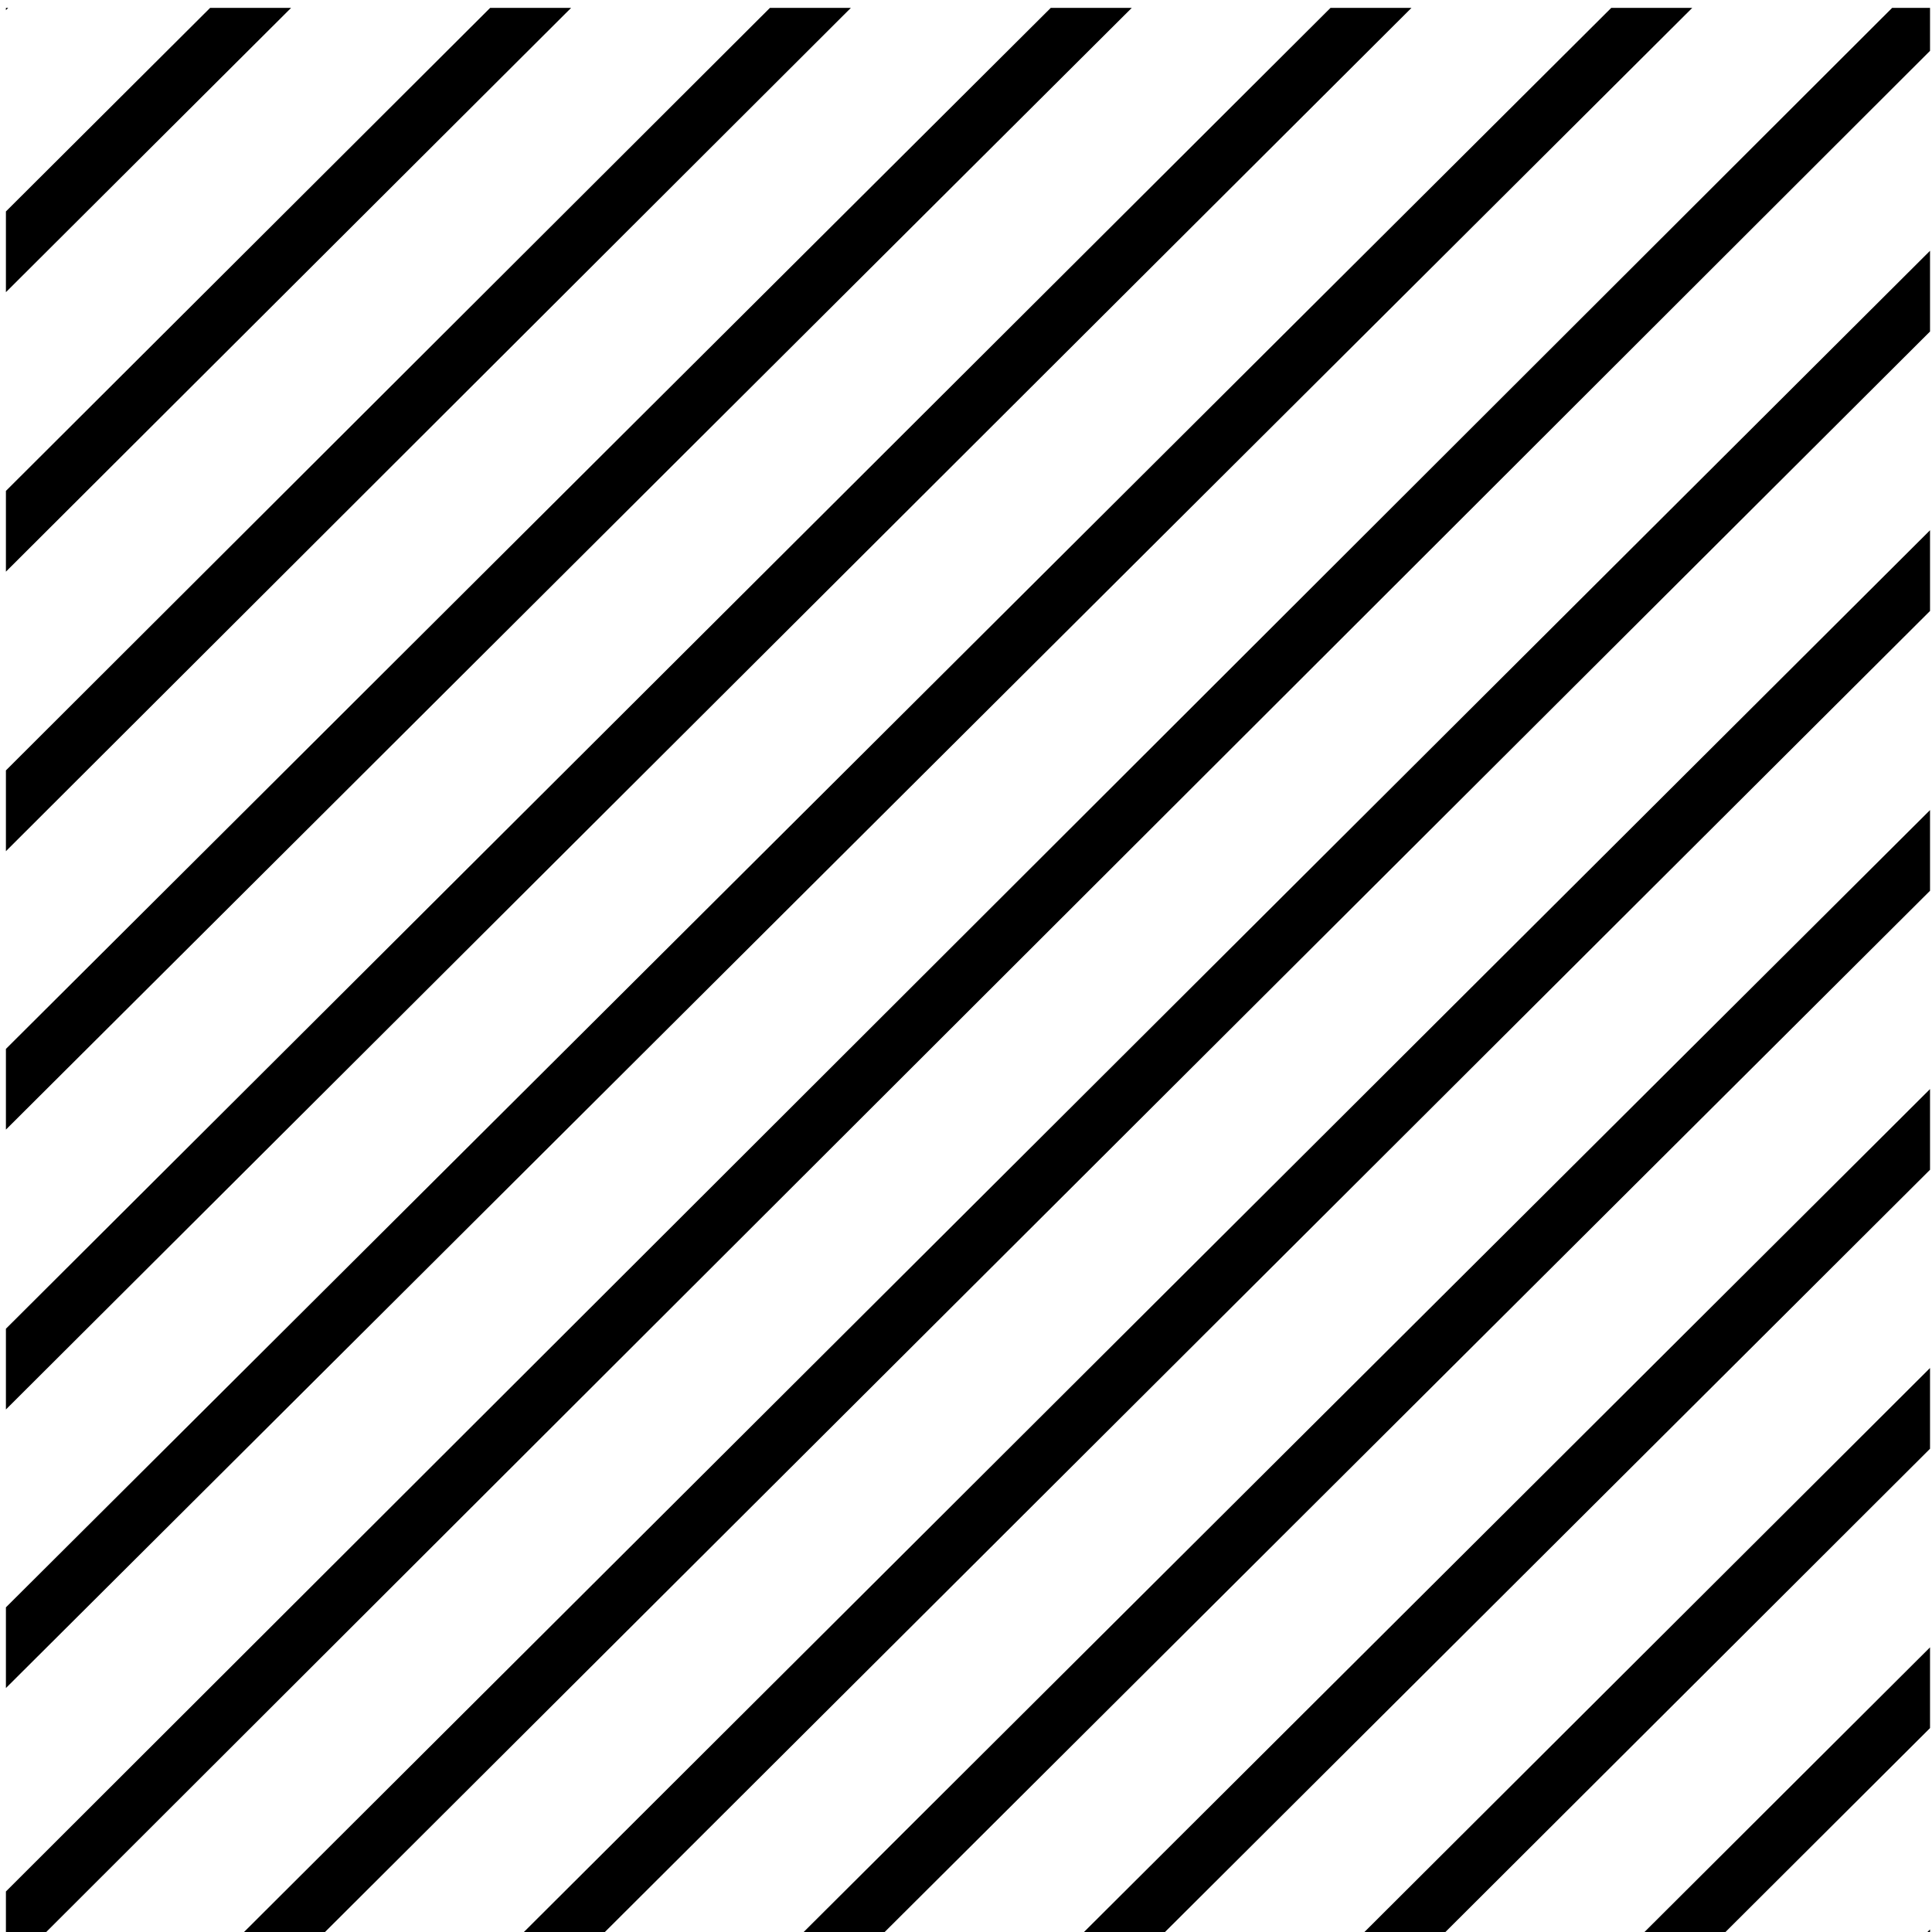 <svg version="1.1" id="Layer_1" xmlns="http://www.w3.org/2000/svg" xmlns:xlink="http://www.w3.org/1999/xlink" x="0" y="0" viewBox="0 0 98 98" style="enable-background:new 0 0 98 98" xml:space="preserve"><style>.st0{clip-path:url(#SVGID_00000005230604400159953920000011237929732538308024_)}</style><defs><path id="SVGID_1_" d="M.3.4h97.6V98H.3z"/></defs><clipPath id="SVGID_00000056413238106185157430000002259111110915274419_"><use xlink:href="#SVGID_1_" style="overflow:visible"/></clipPath><g style="clip-path:url(#SVGID_00000056413238106185157430000002259111110915274419_)"><path transform="rotate(-44.903 127.13 127.475)" d="M-44.9 126h344v2.9h-344z"/><path transform="rotate(-44.936 120.045 120.36)" d="M-52 118.9h344v2.9H-52z"/><path transform="rotate(-44.911 112.938 113.243)" d="M-59.1 111.8h344v2.9h-344z"/><path transform="rotate(-44.919 105.847 106.13)" d="M-66.2 104.7h344v2.9h-344z"/><path transform="rotate(-44.919 98.754 99.013)" d="M-73.3 97.6h344v2.9h-344z"/><path transform="rotate(-44.911 91.659 91.898)" d="M-80.4 90.4h344v2.9h-344z"/><path transform="rotate(-44.919 84.565 84.782)" d="M-87.5 83.3h344v2.9h-344z"/><path transform="rotate(-44.895 77.471 77.666)" d="M-94.5 76.2h344v2.9h-344z"/><path transform="rotate(-44.887 70.379 70.55)" d="M-101.6 69.1h344V72h-344z"/><path transform="rotate(-44.911 63.28 63.435)" d="M-108.7 62h344v2.9h-344z"/><path transform="rotate(-44.919 56.188 56.32)" d="M-115.8 54.9h344v2.9h-344z"/><path transform="rotate(-44.96 49.093 49.205)" d="M-122.9 47.8h344v2.9h-344z"/><path transform="rotate(-44.895 41.997 42.088)" d="M-130 40.6h344v2.9h-344z"/><path transform="rotate(-44.919 34.905 34.973)" d="M-137.1 33.5h344v2.9h-344z"/><path transform="rotate(-44.895 27.806 27.857)" d="M-144.2 26.4h344v2.9h-344z"/><path transform="rotate(-44.944 20.713 20.74)" d="M-151.3 19.3h344v2.9h-344z"/><path transform="rotate(-44.928 13.622 13.624)" d="M-158.4 12.2h344v2.9h-344z"/><path transform="rotate(-44.911 6.526 6.51)" d="M-165.5 5.1h344V8h-344z"/><path transform="rotate(-44.895 -.567 -.606)" d="M-172.6-2.1h344V.8h-344z"/><path transform="rotate(-44.944 -7.662 -7.72)" d="M-179.7-9.2h344v2.9h-344z"/><path transform="rotate(-44.919 -14.756 -14.837)" d="M-186.8-16.3h344v2.9h-344z"/><path transform="rotate(-44.895 -21.847 -21.952)" d="M-193.9-23.4h344v2.9h-344z"/><path transform="rotate(-44.936 -28.944 -29.068)" d="M-201-30.5h344v2.9h-344z"/></g></svg>